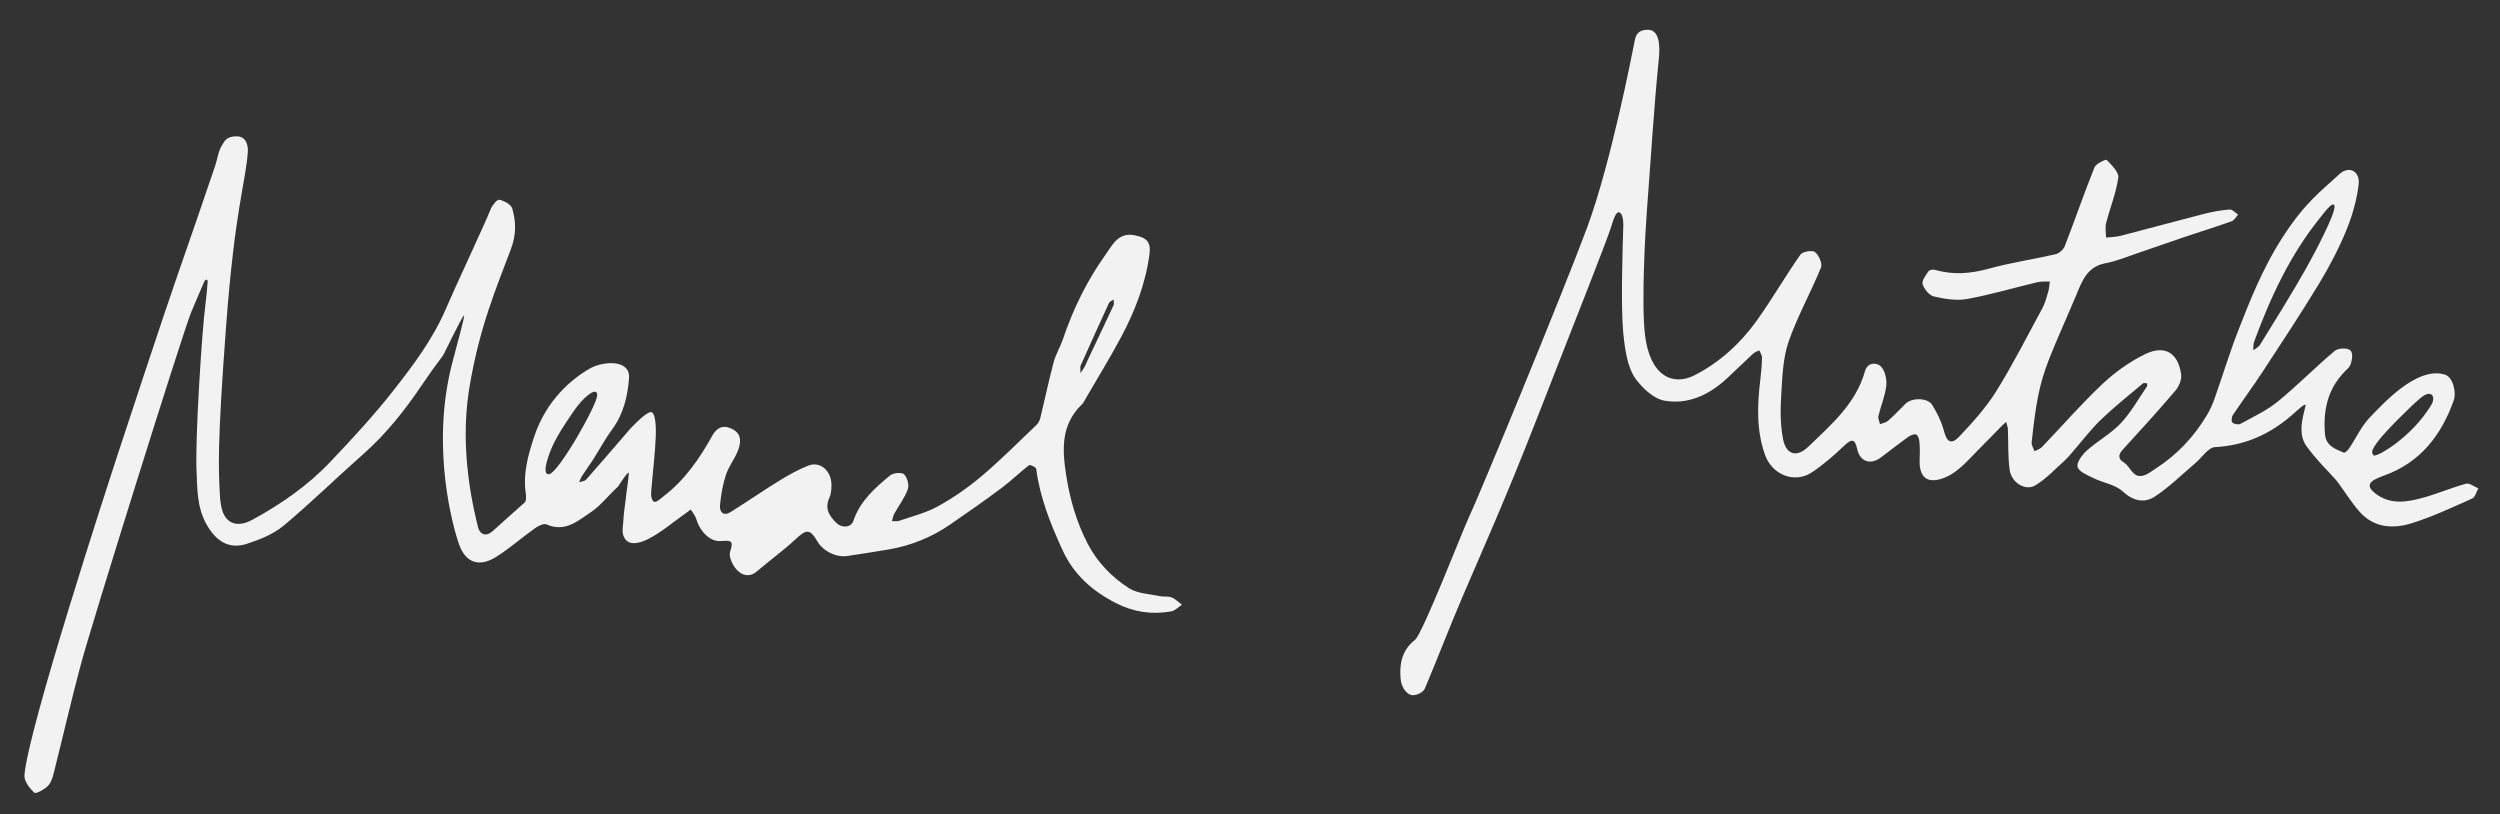 <?xml version="1.0" encoding="utf-8"?>
<!-- Generator: Adobe Illustrator 24.0.2, SVG Export Plug-In . SVG Version: 6.00 Build 0)  -->
<svg version="1.1" id="Ebene_1" xmlns="http://www.w3.org/2000/svg" xmlns:xlink="http://www.w3.org/1999/xlink" x="0px" y="0px"
	 viewBox="0 0 1842 600" style="enable-background:new 0 0 1842 600;" xml:space="preserve">
<rect x="0" y="0" width="1842" height="600" fill="#333333" stroke="none"/>
<style type="text/css">
	.st0{fill:#F2F2F2;}
</style>
<g>
	<path class="st0" d="M150.34,207.86c-3.2,7.48-6.49,14.92-9.57,22.45c-6.09,14.83-72.89,228.18-81.36,259.83
		c-6.69,24.97-12.46,50.18-18.78,75.26c-1.13,4.48-2,9.53-4.72,12.96c-2.41,3.05-9.49,6.71-10.54,5.76
		c-3.53-3.23-7.64-8.55-7.36-12.79c2.22-33.11,63.52-220.59,67.24-232.01c6.98-21.42,37.21-112.85,45.04-135.09
		c9.62-27.31,18.89-54.74,28.26-82.14c1.72-5.03,2.23-10.75,5.02-15.03c1.84-2.83,2.95-6.66,10.82-6.63
		c7.87,0.03,8.44,8.27,8.21,11.43c-1.68,23.12-9.59,42.42-16.03,128.7c-6.45,86.28-5.76,104.58-4.34,127.45
		c0.05,0.89,0.29,1.76,0.39,2.65c1.65,14.17,10.77,19.16,23.39,12.28c21.08-11.48,40.75-25.14,57.3-42.58
		c15.94-16.8,31.77-33.85,46.07-52.03c15.03-19.11,29.72-38.58,39.41-61.41c6.08-14.33,28.75-62.59,32.79-72.91
		c1.11-2.84,4.72-7.18,6.31-6.84c3.59,0.78,8.66,3.47,9.53,6.43c2.88,9.9,3.04,19.19-1.06,30.16
		c-9.81,26.26-23.54,57.74-30.83,103.85c-7.28,46.11,4.01,89.86,6.84,101.48c0.4,1.65,3.79,8.5,10.99,1.92
		c7.2-6.58,14.58-13.01,23.17-20.74c1.42-1.27,1.13-5.07,0.78-7.57c-1.92-13.68,1.62-27,6.36-41.22
		c8.91-26.74,27.75-42.54,41.33-50.18c5.72-3.22,15.02-4.7,20.72-3.11c5.7,1.59,8.19,5.24,7.76,10.52
		c-1.09,13.48-4.09,26.34-12.42,37.62c-5.15,6.97-9.24,14.72-13.92,22.05c-2.63,4.12-5.55,8.06-8.21,12.17
		c-0.95,1.46-1.53,3.17-2.28,4.76c1.76-0.61,4.12-0.69,5.2-1.91c10.74-12.14,21.28-24.45,31.85-36.74
		c1.16-1.35,11.44-12.36,15.56-13.01c4.12-0.66,4.1,13.01,3.94,17.31c-0.49,13.53-2.29,27-3.33,40.52
		c-0.19,2.48-0.43,5.27,1.26,7.59c1.69,2.32,5.42-1.63,7.54-3.24c15.76-11.91,26.71-27.87,36.15-44.81
		c4.16-7.46,9.66-7.81,15.54-4.46c6.39,3.64,5.52,10.28,3.12,16.05c-2.48,5.96-6.68,11.29-8.65,17.37
		c-2.34,7.24-3.69,14.94-4.35,22.54c-0.41,4.7,2.63,8.03,7.77,4.81c12.26-7.68,24.18-15.92,36.5-23.5
		c6.62-4.08,13.56-7.84,20.75-10.75c8.81-3.56,17.31,3.92,17.12,14.64c-0.05,3.09-0.32,6.46-1.58,9.2
		c-3.57,7.81-0.06,13.15,5.18,18.35c4.04,4.02,10.84,3.61,12.6-1.63c4.9-14.56,15.86-24.14,27.03-33.38
		c2.3-1.9,8.56-2.44,10.26-0.79c2.38,2.31,3.88,7.87,2.77,10.96c-2.28,6.37-6.62,11.99-9.93,18.01c-0.91,1.66-1.2,3.66-1.78,5.5
		c1.8-0.05,3.76,0.35,5.38-0.22c9.63-3.36,19.79-5.82,28.59-10.71c11.36-6.32,22.26-13.86,32.19-22.27
		c14.08-11.92,27.13-25.07,40.51-37.83c1.35-1.29,2.28-3.35,2.73-5.21c3.3-13.61,6.16-27.33,9.75-40.86
		c1.53-5.75,4.82-11.01,6.74-16.69c7.56-22.42,17.87-43.5,31.62-62.69c4.98-6.95,9.21-16.43,21.19-14.14
		c8.97,1.72,12.25,4.93,11.06,13.97c-2.86,21.73-10.69,41.9-20.91,61.08c-8.06,15.11-17.06,29.72-25.66,44.54
		c-1.01,1.73-1.83,3.7-3.23,5.06c-15.36,14.85-14.6,32.78-11.6,52.06c2.78,17.9,7.64,34.77,15.98,50.77
		c7.1,13.64,17.69,24.38,30.19,32.51c6.27,4.08,15.14,4.25,22.89,5.94c2.8,0.61,6.01-0.12,8.58,0.9c2.83,1.12,5.14,3.56,7.67,5.42
		c-2.64,1.7-5.1,4.42-7.94,4.91c-14.19,2.44-27.41,0.66-40.79-6.17c-17.46-8.92-30.92-20.99-39.07-38.63
		c-8.9-19.29-16.8-38.96-19.6-60.31c-0.15-1.16-4.48-3.2-5.18-2.66c-7.03,5.44-13.42,11.71-20.54,17.02
		c-12.29,9.17-24.88,17.95-37.51,26.65c-13.71,9.44-28.86,15.6-45.28,18.44c-10.17,1.76-20.38,3.23-30.57,4.82
		c-8.11,1.27-17.93-3.51-22.13-10.77c-5.35-9.22-8.05-9.05-15.54-2.04c-9.19,8.61-19.49,16.02-29.1,24.2
		c-5.64,4.79-11.17,2.72-14.87-1.35c-3.01-3.31-5.99-9.63-4.78-13.2c2.8-8.25,0.65-8.42-6.64-7.82
		c-8.12,0.67-15.54-6.99-18.23-16.11c-0.76-2.57-2.71-4.78-4.11-7.15c-1.87,1.39-3.72,2.81-5.63,4.15
		c-8.56,6.05-16.66,13.03-25.93,17.68c-3.97,1.99-11.9,5.08-15.98,0.88c-4.08-4.2-2.35-9.9-2.21-13.56
		c0.29-7.33,1.71-14.61,2.42-21.93c0.17-1.79,1.9-12.59,1.57-14.43c-1.99,0.59-6.98,9.55-8.36,10.81
		c-6.56,5.99-12.1,13.39-19.36,18.27c-9.58,6.44-19.16,15.17-32.81,9.11c-2.08-0.92-6.2,1.17-8.64,2.91
		c-9.62,6.84-18.51,14.78-28.48,21.03c-12.24,7.67-22.34,4.56-27.22-8.97c-4.19-11.64-21.31-70.98-5.27-133.38
		c3.86-15.01,9.31-34.13,8.91-35.66c-1.83,1.08-14.52,28.24-15.71,29.8c-5.13,6.74-10.08,13.63-14.8,20.66
		c-12.62,18.8-26.47,36.48-43.55,51.57c-19.85,17.54-38.8,36.15-59.12,53.11c-7.44,6.21-17.37,10.1-26.77,13.18
		c-13.26,4.34-22.57-1.76-29.53-13.71c-7.47-12.82-7.1-26.7-7.7-40.26c-1.09-24.63,4.21-104.83,6.34-120.3
		c0.81-5.93,1.87-17.23,1.87-19.01S151.22,205.6,150.34,207.86z M404.72,349.35c6.79-1.13,35.31-51.04,35.31-58.18
		s-10.7,1.78-17.83,12.48c-7.84,11.6-10.7,16.05-14.26,23.18C405.41,331.9,397.93,350.48,404.72,349.35z M796.12,274.92
		c1.82-2.79,2.58-3.73,3.1-4.79c1.15-2.35,2.16-4.78,3.28-7.15c6.01-12.69,12.07-25.36,17.98-38.1c0.53-1.15,0.03-2.78,0-4.19
		c-1.16,0.84-2.87,1.43-3.39,2.56c-7.08,15.35-14.03,30.77-20.91,46.22C795.75,270.41,796.12,271.7,796.12,274.92z"/>
	<path class="st0" d="M1196.06,165.88c0.1-3.1-0.51-8.59-2.99-9.4c-2.48-0.8-4.49,5.8-5.46,9.08
		c-3.47,11.68-29.1,75.69-54.06,139.87c-24.96,64.18-42.55,102.73-56.33,135.1c-9.4,22.09-17.99,44.52-27.32,66.63
		c-1.19,2.82-5.49,5.07-9.06,5.07c-3.57,0-8.39-4.92-8.91-12.48c-0.52-7.56-0.68-19.48,10.73-28.4
		c5.43-4.25,35.87-82.51,39.19-89.26c6.49-13.2,69.74-166.48,87.36-213.94s33.29-128.23,35.13-137.56c0.59-3,1.34-8.7,9.85-8.66
		s9.01,11.68,8.05,21.21c-3.74,37.1-5.9,74.36-8.77,111.54c-1.21,15.59-4.2,68.63-1.46,91.91c3.57,30.31,20.33,38.14,36.48,29.92
		c18.16-9.25,33.64-23.23,45.65-39.96c11.4-15.89,21.19-32.93,32.41-48.95c1.58-2.26,8.76-3.47,10.74-1.89
		c2.85,2.27,5.59,8.47,4.41,11.38c-7.47,18.34-17.29,35.78-23.78,54.42c-4.16,11.95-4.66,25.38-5.45,38.23
		c-0.69,11.17-0.87,22.72,1.25,33.61c2.31,11.86,10.12,14.03,18.83,5.64c16.8-16.18,34.85-31.65,41.57-55.48
		c2.04-7.23,9.08-6.19,11.68-3.58c3.11,3.12,4.53,9.56,4.01,14.27c-0.83,7.56-4.02,14.84-5.8,22.33c-0.43,1.8,0.73,3.98,1.16,5.99
		c1.97-0.77,4.34-1.08,5.83-2.39c4.48-3.98,8.68-8.28,12.88-12.57c4.52-4.63,16.38-4.7,19.77,0.79c3.66,5.91,6.9,12.42,8.63,19.1
		c2.15,8.28,5.41,10.48,11.4,4.11c9.75-10.37,19.56-21.1,27.04-33.12c12.35-19.83,22.96-40.75,34.08-61.33
		c1.99-3.68,3.09-7.88,4.29-11.93c0.73-2.49,0.86-5.16,1.25-7.75c-3.02,0.13-6.15-0.22-9.04,0.46c-17.3,4.11-34.41,9.22-51.88,12.39
		c-7.86,1.43-16.58-0.03-24.52-1.85c-3.42-0.78-7.16-5.39-8.32-9.03c-0.8-2.51,2.3-6.54,4.26-9.48c0.69-1.03,3.39-1.54,4.82-1.12
		c13.43,3.94,26.4,2.84,39.88-0.89c16.08-4.44,32.73-6.82,49.01-10.61c2.65-0.62,5.81-3.46,6.81-6.02
		c7.46-19.27,14.18-38.82,21.87-58c1.1-2.75,8.41-6.09,9-5.47c3.65,3.81,9.12,9.09,8.54,13.1c-1.63,11.35-6.11,22.26-8.98,33.47
		c-0.85,3.34-0.09,7.09-0.07,10.66c3.6-0.41,7.32-0.41,10.8-1.31c20.52-5.3,40.95-10.91,61.48-16.16
		c6.17-1.58,12.52-2.71,18.85-3.21c1.96-0.16,4.14,2.42,6.21,3.75c-1.58,1.68-2.85,4.22-4.78,4.91
		c-11.31,4.04-22.79,7.57-34.17,11.41c-11.62,3.92-23.17,8.05-34.78,11.97c-7.98,2.69-15.88,6.01-24.09,7.57
		c-13.67,2.6-17.25,13.35-21.66,23.93c-6.51,15.62-13.63,31-19.83,46.74c-3.41,8.65-6.13,17.69-7.98,26.79
		c-2.3,11.34-3.53,22.9-4.84,34.41c-0.24,2.1,1.35,4.42,2.1,6.63c1.85-1.01,4.1-1.65,5.49-3.1c14.83-15.46,28.91-31.7,44.47-46.36
		c9.27-8.73,20.1-16.5,31.52-22.06c15.03-7.31,24.43-0.39,26.57,14.87c0.52,3.74-1.54,8.83-4.11,11.85
		c-12.65,14.84-25.77,29.29-38.96,43.67c-3.47,3.79-3.35,6.9,0.73,9.31c5.29,3.12,6.78,12.95,15.82,9.3
		c2.79-1.13,5.25-3.09,7.82-4.74c15.85-10.21,28.38-23.63,37.94-39.8c2.24-3.8,4.04-7.93,5.51-12.09
		c6.14-17.4,11.44-35.12,18.28-52.24c6.67-16.71,16.21-42.58,32.57-67.56c16.36-24.98,27.58-32.74,40.97-45.17
		c7.1-6.59,15.37-2.25,14.21,7.58c-1.38,11.56-4.71,23.2-9.17,33.99c-5.59,13.52-12.47,26.65-20.06,39.17
		c-13.28,21.88-27.4,43.26-41.42,64.68c-7.11,10.86-14.86,21.31-22.07,32.11c-0.92,1.38-1.18,4.68-0.3,5.46
		c1.3,1.14,4.41,1.76,5.85,0.97c9.38-5.15,19.34-9.73,27.54-16.42c14.49-11.82,27.64-25.28,41.95-37.34
		c2.32-1.96,9.31-2.73,11.76-0.19c2.45,2.53,0.62,10.72-1.89,13.02c-14.58,13.36-18.58,29.86-16.98,48.61
		c0.73,8.57,7.62,10.86,13.91,13.55c0.75,0.32,3.02-1.88,3.98-3.31c5.04-7.52,8.85-16.16,15.02-22.55
		c9.94-10.29,34.76-37.87,55.28-31.74c6.53,1.95,8.54,13.8,6.75,18.84c-9.05,25.61-24.66,46.18-51.63,55.66
		c-1.89,0.67-3.75,1.47-5.57,2.32c-6.14,2.86-6.24,6.32-1.08,10.45c11.34,9.08,23.87,6.79,36.19,3.33
		c10.49-2.94,20.58-7.3,31.09-10.15c2.52-0.68,5.99,2.17,9.03,3.4c-1.47,2.58-2.33,6.55-4.51,7.52
		c-14.68,6.53-29.33,13.42-44.61,18.21c-13.72,4.31-27.85,3.41-38.38-8.47c-5.77-6.51-10.39-14.04-15.56-21.09
		c-0.9-1.23-1.9-2.4-2.92-3.54c-7.03-7.86-12.96-13.15-20.71-23.82c-7.74-10.67-0.61-26.71-0.61-30.28c0-1.78-8.61,6.3-10.42,7.86
		c-16.24,13.99-34.52,22.09-56.33,23.26c-4.92,0.26-9.45,7.54-14.19,11.55c-9.95,8.42-19.28,17.78-30.11,24.88
		c-7.63,5-15.84,3.42-23.66-3.79c-5.46-5.03-14.29-6.27-21.35-9.73c-4.44-2.17-10.66-4.56-11.89-8.26
		c-1.01-3.02,3.34-9.04,6.76-12.11c7.94-7.12,17.71-12.36,24.96-20.04c7.55-8.01,13.04-17.98,19.35-27.15
		c0.39-0.56,0.1-1.59,0.13-2.4c-1.04,0.02-2.45-0.41-3.06,0.11c-10.42,8.79-21.13,17.28-30.94,26.7
		c-7.46,7.16-13.74,15.55-20.57,23.38c-2.02,2.31-3.94,4.77-6.22,6.8c-7.04,6.28-13.58,13.49-21.56,18.24
		c-7.35,4.38-17.58-1.95-18.92-11.44c-1.39-9.86-0.85-19.99-1.3-29.99c-0.08-1.8-0.87-3.56-1.34-5.34
		c-1.25,1.17-2.53,2.31-3.73,3.53c-5.22,5.31-10.36,10.71-15.64,15.96c-6.01,5.97-11.58,12.59-18.4,17.45
		c-4.83,3.44-11.59,6.48-17.16,5.99c-6.98-0.62-9.05-7.59-8.74-14.55c0.2-4.46,0.22-8.96-0.13-13.41c-0.16-2.01-0.95-4.95-2.34-5.61
		c-1.41-0.67-4.24,0.48-5.87,1.65c-6.87,4.92-13.48,10.19-20.26,15.24c-7.54,5.62-15.31,3.14-17.35-6c-1.75-7.84-4-8.09-9.65-2.69
		c-7.39,7.05-15.19,13.87-23.66,19.53c-12.94,8.65-29.5,1.9-34.74-12.98c-6.41-18.23-5.62-36.79-3.37-55.5
		c0.64-5.29,1.13-10.63,1.23-15.95c0.03-1.79-1.35-3.6-2.08-5.4c-1.5,0.8-3.25,1.34-4.46,2.45c-6.66,6.16-13.1,12.57-19.79,18.71
		c-12.96,11.88-28.47,19.03-45.76,15.89c-7.66-1.39-15.44-8.75-20.57-15.4c-4.48-5.81-7.84-15.32-9.62-34.93
		C1194.16,225.21,1195.52,182.38,1196.06,165.88z M1720.09,152.12c-0.46-5.52-8.81,6.06-10.08,7.62
		c-22.39,27.51-37.1,59.13-49.21,92.13c-0.69,1.88-0.41,4.12-0.58,6.19c1.66-1.29,3.87-2.23,4.9-3.91
		c11.34-18.45,22.91-36.77,33.56-55.61C1706.09,185.43,1720.55,157.64,1720.09,152.12z M1748.83,335.49
		c1.56,2.04,28.17-13.08,42.57-37.18c3.64-6.09,0.07-11.84-7.99-5.03c-8.06,6.81-25.88,24.64-31.23,31.77
		C1746.83,332.18,1747.27,333.45,1748.83,335.49z"/>
</g>
</svg>
